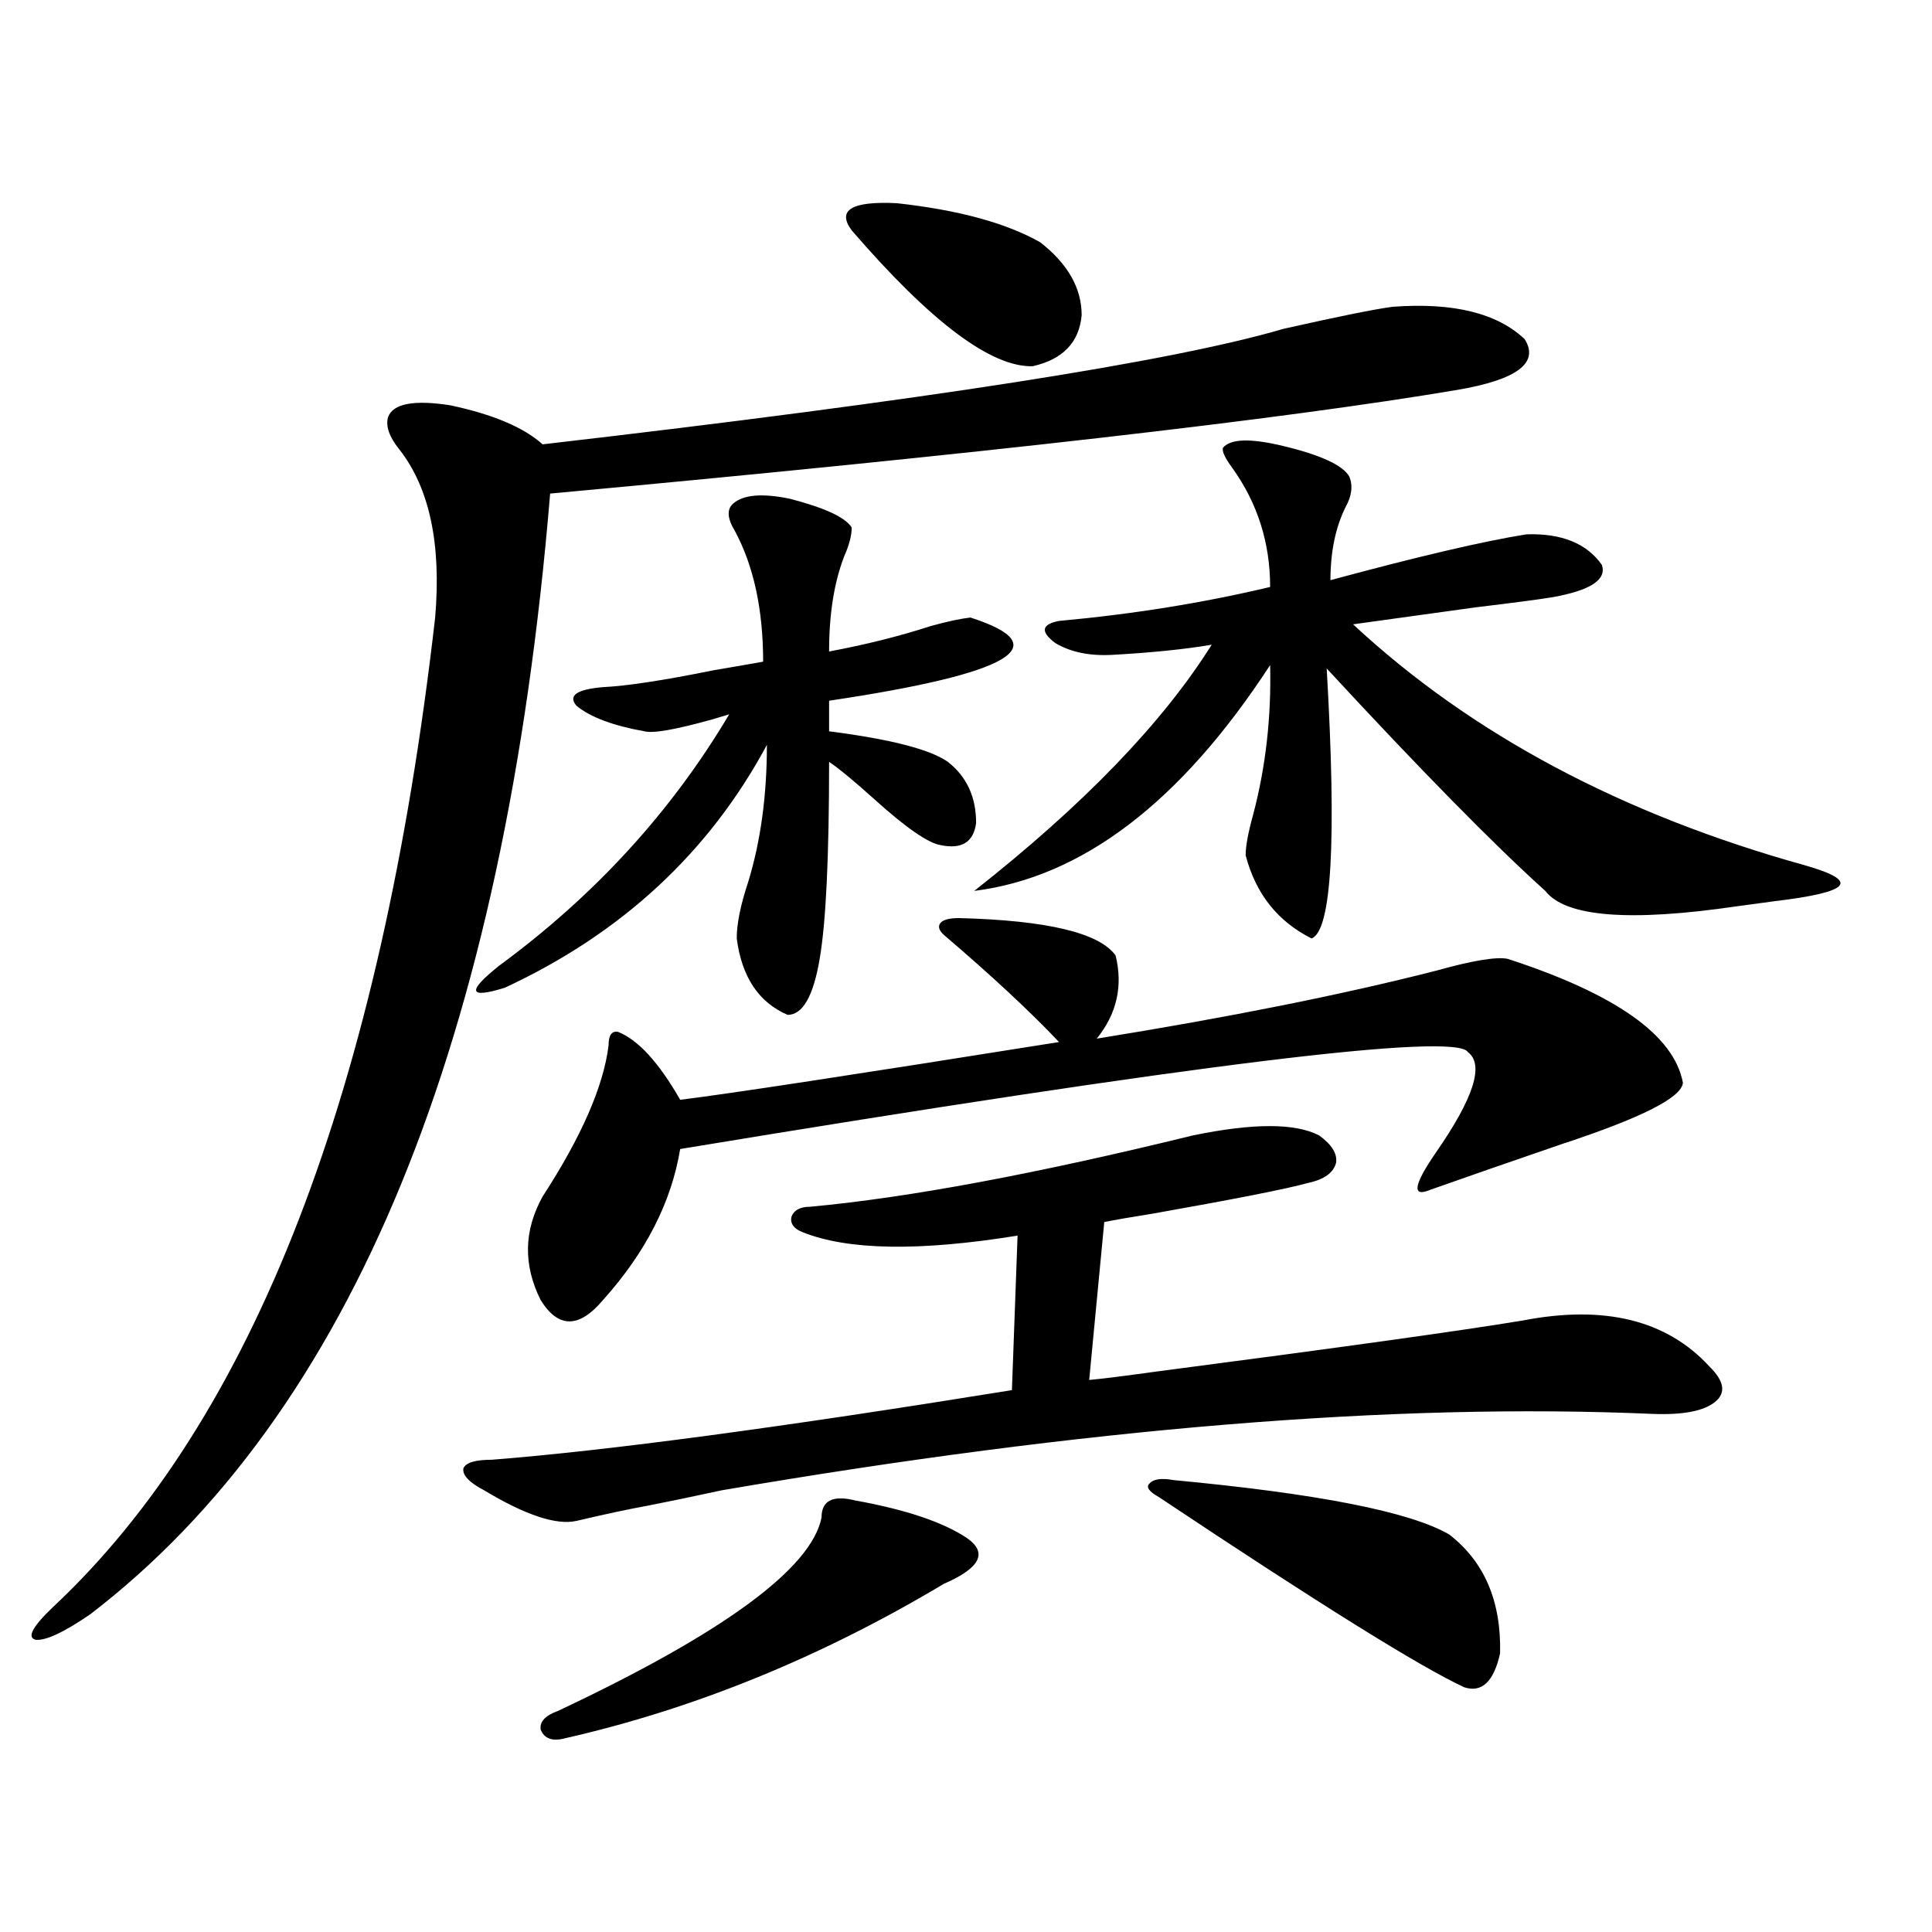 <?xml version="1.0" encoding="utf-8"?>
<!-- Generator: Adobe Illustrator 16.0.0, SVG Export Plug-In . SVG Version: 6.00 Build 0)  -->
<!DOCTYPE svg PUBLIC "-//W3C//DTD SVG 1.1//EN" "http://www.w3.org/Graphics/SVG/1.1/DTD/svg11.dtd">
<svg version="1.1" id="图层_1" xmlns="http://www.w3.org/2000/svg" xmlns:xlink="http://www.w3.org/1999/xlink" x="0px" y="0px"
	 width="1000px" height="1000px" viewBox="0 0 1000 1000" enable-background="new 0 0 1000 1000" xml:space="preserve">
<path d="M720.836,158.793c31.219-2.334,53.978,3.228,68.291,16.699c7.805,12.305-3.902,21.094-35.121,26.367
	c-90.409,15.244-246.823,33.11-469.257,53.613C261.335,538.48,181.978,731.84,46.706,835.551
	c-13.658,9.366-23.094,13.761-28.292,13.184c-4.558-1.181-1.631-6.742,8.78-16.699c104.053-97.256,170.072-268.066,198.044-512.402
	c3.247-38.081-2.927-67.085-18.536-87.012c-5.213-6.44-7.164-12.002-5.854-16.699c2.592-7.031,13.323-9.077,32.194-6.152
	c22.104,4.697,38.048,11.426,47.804,20.215c197.709-22.852,325.511-42.764,383.405-59.766
	C692.864,163.778,711.721,159.975,720.836,158.793z M617.424,587.699c31.219-6.44,53.002-6.44,65.364,0
	c6.494,4.697,9.421,9.38,8.78,14.063c-1.311,5.273-6.188,8.789-14.634,10.547c-10.411,2.939-37.072,8.213-79.998,15.82
	c-11.066,1.758-19.512,3.228-25.365,4.395l-7.805,81.738c6.494-0.576,18.201-2.046,35.121-4.395
	c94.297-12.305,157.39-21.094,189.264-26.367c42.271-8.198,74.465-0.288,96.583,23.73c7.805,7.622,8.78,13.774,2.927,18.457
	c-5.854,4.697-16.585,6.743-32.194,6.152c-133.335-5.85-293.986,7.334-481.939,39.551c-16.265,3.516-28.947,6.152-38.048,7.91
	c-9.756,1.758-22.118,4.395-37.072,7.91c-10.411,2.349-26.341-2.925-47.804-15.82c-7.805-4.092-11.387-7.91-10.731-11.426
	c1.296-2.925,6.174-4.395,14.634-4.395c59.831-4.683,149.585-16.699,269.262-36.035l2.927-79.98
	c-50.73,8.213-87.803,7.622-111.217-1.758c-4.558-1.758-6.509-4.395-5.854-7.91c1.296-3.516,4.543-5.273,9.756-5.273
	C470.11,619.931,536.115,607.626,617.424,587.699z M379.381,260.746c5.198-4.683,14.954-5.562,29.268-2.637
	c18.201,4.697,28.933,9.668,32.194,14.941c0,4.106-1.311,9.092-3.902,14.941c-5.213,13.486-7.805,29.883-7.805,49.219
	c18.856-3.516,36.417-7.91,52.682-13.184c8.445-2.334,15.274-3.804,20.487-4.395c45.518,14.653,21.128,29.004-73.169,43.066v15.82
	c31.859,4.106,52.347,9.38,61.462,15.82c9.756,7.622,14.634,18.169,14.634,31.641c-1.311,9.971-7.484,13.774-18.536,11.426
	c-6.509-1.167-17.896-9.077-34.146-23.73c-10.411-9.365-18.216-15.82-23.414-19.336c0,49.219-1.631,83.208-4.878,101.953
	c-3.262,19.336-8.78,29.004-16.585,29.004c-14.969-6.44-23.749-19.624-26.341-39.551c0-7.607,1.951-17.275,5.854-29.004
	c6.494-21.094,9.756-44.824,9.756-71.191c-29.923,55.674-75.12,97.559-135.606,125.684c-18.871,5.864-19.847,2.061-2.927-11.426
	c49.42-36.323,89.099-79.678,119.021-130.078c-1.951,0.591-4.878,1.47-8.78,2.637c-18.871,5.273-30.578,7.334-35.121,6.152
	c-16.265-2.925-27.972-7.319-35.121-13.184c-4.558-5.273,0-8.486,13.658-9.668c12.348-0.576,31.539-3.516,57.56-8.789
	c10.396-1.758,18.856-3.213,25.365-4.395c0-26.943-4.878-49.507-14.634-67.676C376.454,268.368,376.119,263.686,379.381,260.746z
	 M496.451,475.199c45.518,1.182,72.514,7.622,80.974,19.336c3.902,15.82,0.641,30.186-9.756,43.066
	c68.932-11.123,127.467-22.852,175.605-35.156c18.856-5.273,31.219-7.319,37.072-6.152c55.929,18.169,86.172,39.551,90.729,64.16
	c-0.655,7.622-21.463,18.169-62.438,31.641c-27.316,9.38-50.09,17.29-68.291,23.73c-9.756,4.106-8.78-2.334,2.927-19.336
	c19.512-28.125,25.03-45.4,16.585-51.855c-5.854-10.547-141.795,6.152-407.795,50.098c-4.558,27.549-17.896,53.613-39.999,78.223
	c-12.362,14.653-23.094,14.653-32.194,0c-9.115-18.154-8.78-36.035,0.976-53.613c20.152-31.05,31.539-57.129,34.146-78.223
	c0-5.273,1.616-7.607,4.878-7.031c10.396,4.106,21.128,15.82,32.194,35.156c24.055-2.925,89.419-12.881,196.093-29.883
	c-14.969-15.82-34.801-34.277-59.511-55.371c-2.606-2.334-3.262-4.395-1.951-6.152C487.991,476.078,491.238,475.199,496.451,475.199
	z M442.794,776.664c26.006,4.697,45.197,11.138,57.56,19.336c11.052,7.622,7.149,15.532-11.707,23.73
	c-63.748,38.082-129.112,64.737-196.093,79.98c-6.509,1.758-10.731,0.289-12.683-4.395c-0.655-4.105,2.271-7.333,8.78-9.668
	c85.852-40.43,131.369-73.828,136.582-100.195C425.233,776.664,431.087,773.739,442.794,776.664z M440.843,119.242
	c-7.805-10.547,0-15.229,23.414-14.063c31.859,3.516,56.584,10.259,74.145,20.215c14.299,11.138,21.463,23.73,21.463,37.793
	c-1.311,14.063-9.756,22.852-25.365,26.367C513.036,190.146,481.817,166.703,440.843,119.242z M633.033,231.742
	c3.902-4.683,14.299-4.971,31.219-0.879c19.512,4.697,30.884,9.971,34.146,15.82c1.951,4.697,1.296,9.971-1.951,15.82
	c-5.213,10.547-7.805,23.154-7.805,37.793c45.518-12.305,79.343-20.215,101.461-23.73c18.201-0.576,31.219,4.697,39.023,15.82
	c2.592,7.622-5.854,13.184-25.365,16.699c-7.164,1.182-20.487,2.939-39.999,5.273c-25.365,3.516-46.508,6.455-63.413,8.789
	c61.127,56.841,139.174,98.438,234.141,124.805c14.299,4.106,20.152,7.622,17.561,10.547c-2.606,2.939-13.658,5.576-33.17,7.91
	c-4.558,0.591-11.066,1.47-19.512,2.637c-55.943,8.213-89.113,5.576-99.51-7.91C773.183,437.118,735.47,398.734,686.69,346
	c5.198,89.072,2.592,135.654-7.805,139.746c-17.561-8.789-28.947-23.14-34.146-43.066c0-4.683,1.296-11.714,3.902-21.094
	c6.494-24.609,9.421-50.386,8.78-77.344c-46.188,70.903-97.238,109.863-153.167,116.895
	c56.584-44.521,97.559-87.012,122.924-127.441c-13.658,2.349-30.898,4.106-51.706,5.273c-11.707,0.591-21.463-1.455-29.268-6.152
	c-7.805-5.85-7.164-9.668,1.951-11.426c38.368-3.516,74.785-9.365,109.266-17.578c0-22.852-6.509-43.354-19.512-61.523
	C634.009,237.016,632.378,233.5,633.033,231.742z M599.863,774.906c-5.213-2.925-6.829-5.273-4.878-7.031
	c1.951-2.334,6.174-2.925,12.683-1.758c74.785,7.031,122.269,16.411,142.436,28.125c18.201,14.063,26.981,34.566,26.341,61.523
	c-3.262,14.64-9.436,20.504-18.536,17.578C735.135,862.797,682.453,829.976,599.863,774.906z"/>
</svg>

